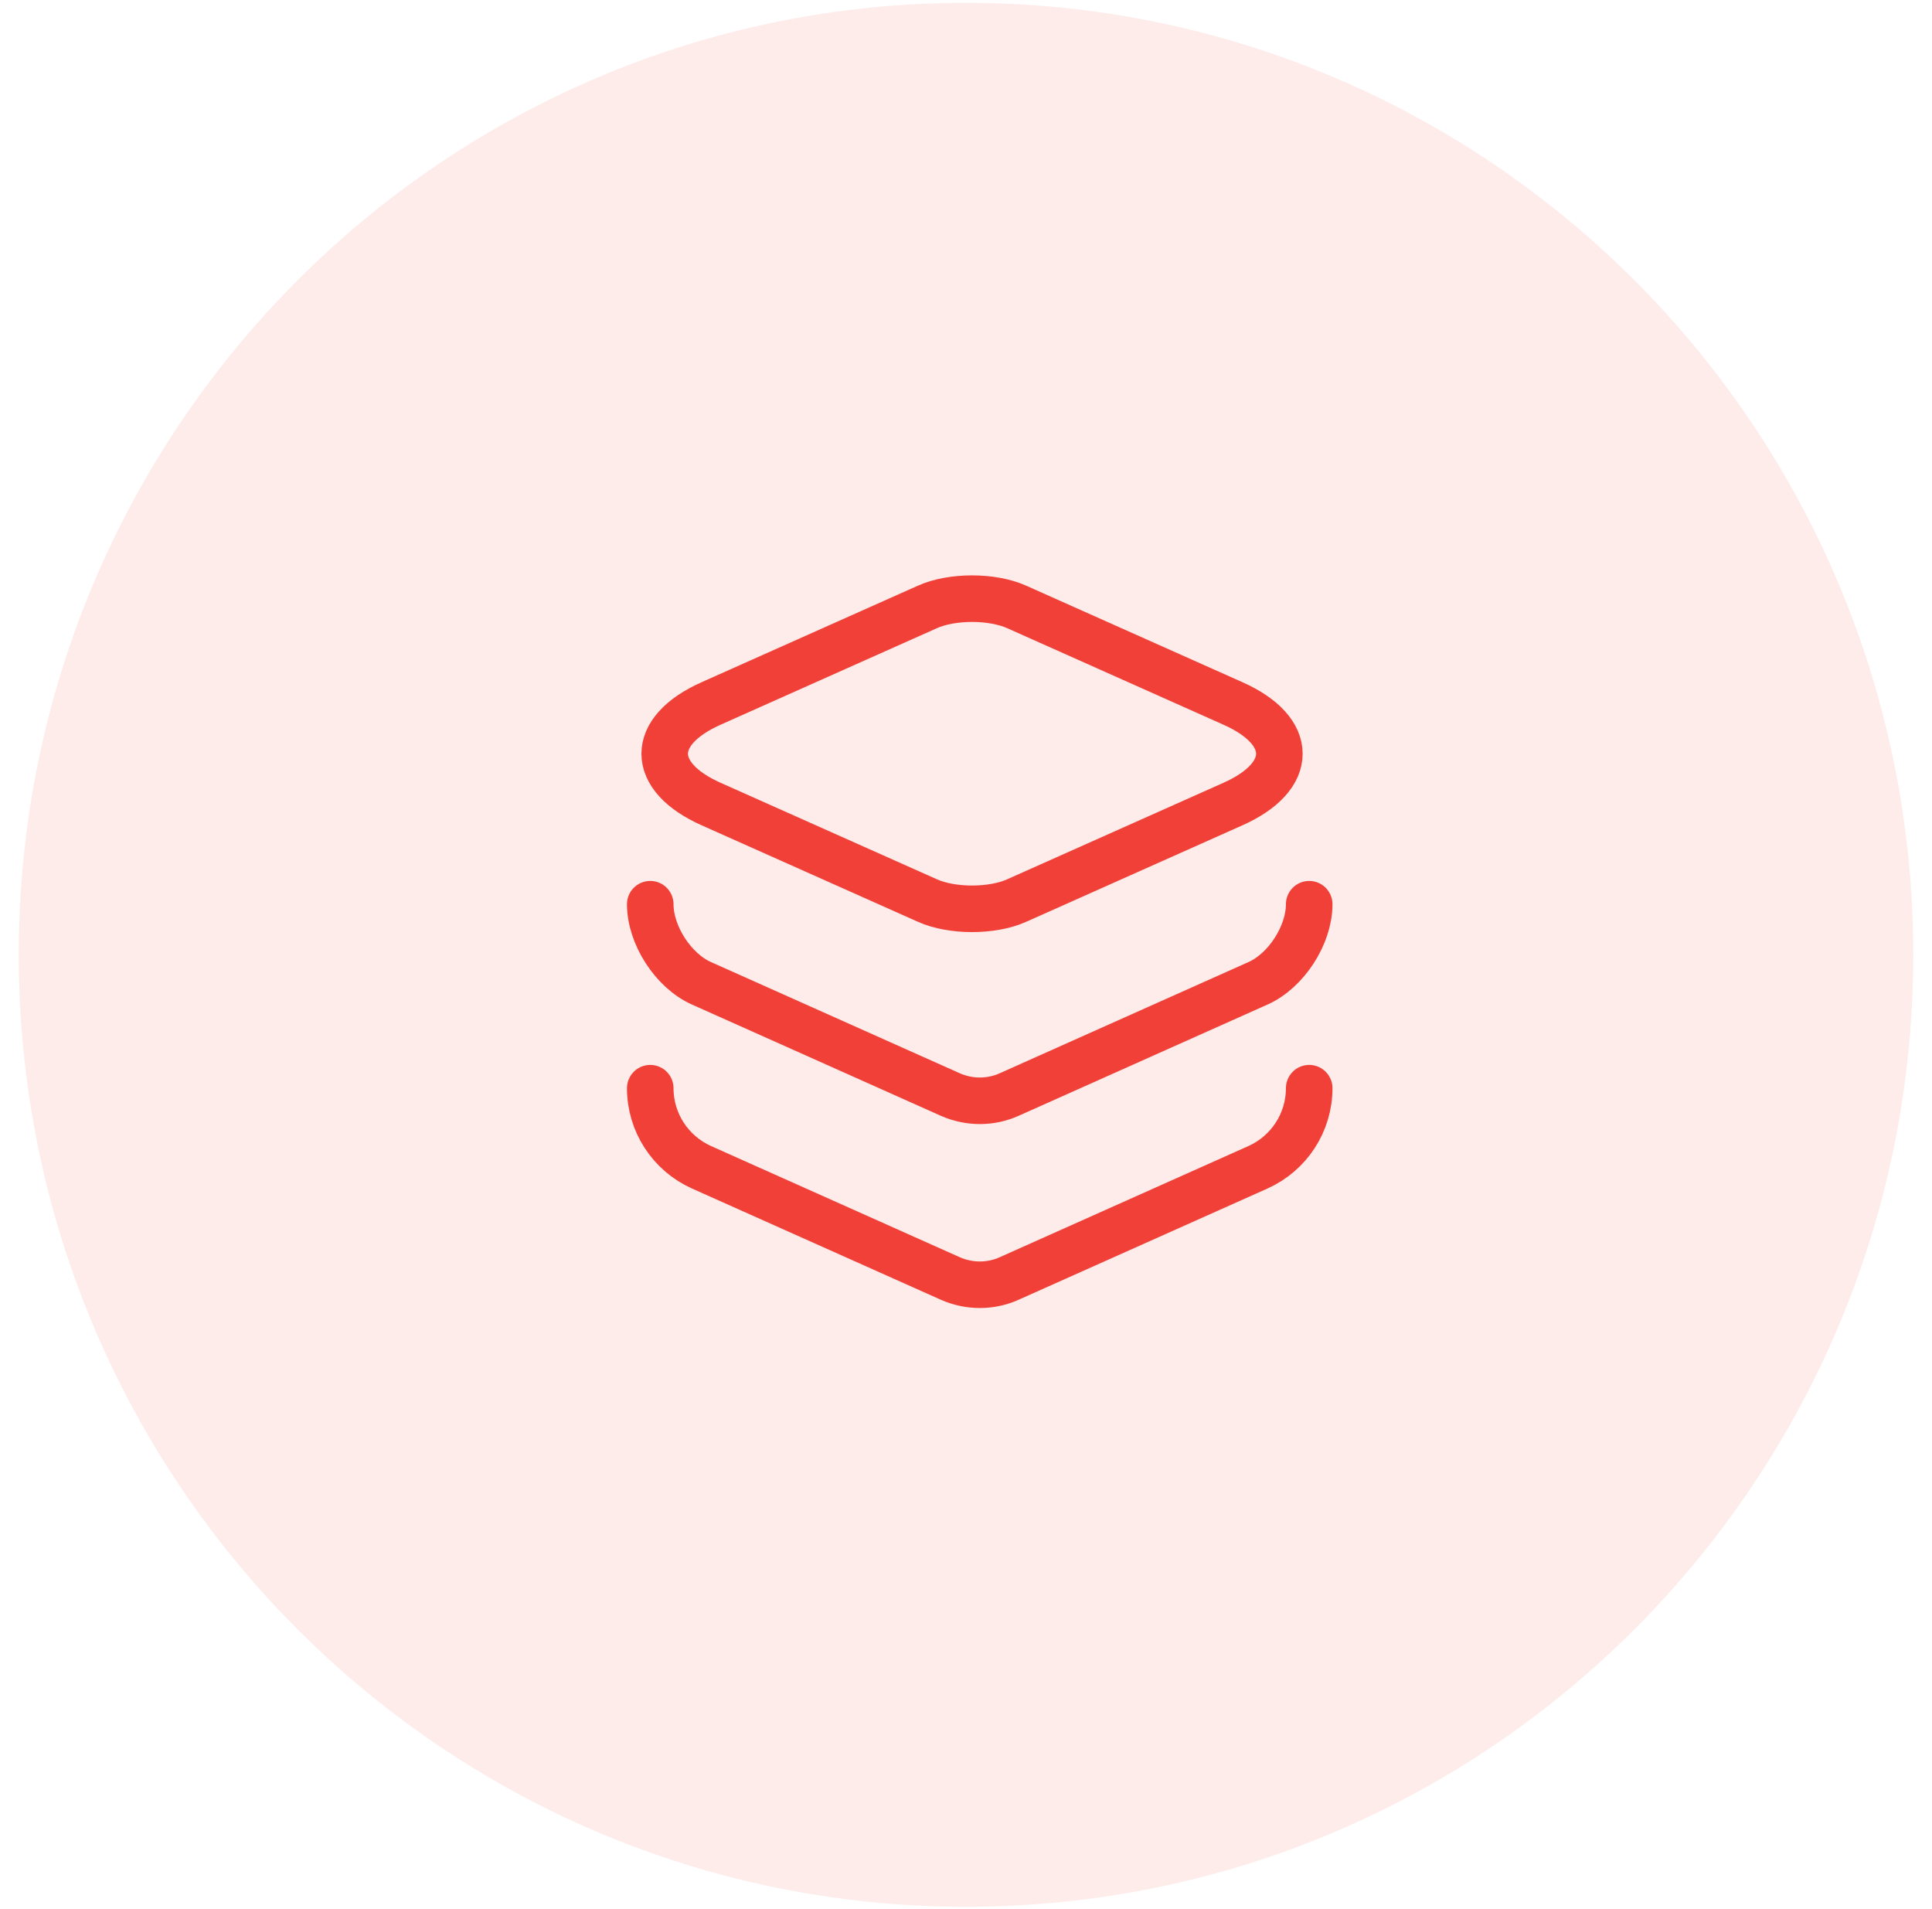 <svg xmlns="http://www.w3.org/2000/svg" width="83" height="82" viewBox="0 0 83 82" fill="none"><path fill-rule="evenodd" clip-rule="evenodd" d="M41.5 81.909C63.975 81.909 82.195 63.6 82.195 41.015C82.195 18.43 63.975 0.122 41.5 0.122C19.025 0.122 0.805 18.43 0.805 41.015C0.805 63.6 19.025 81.909 41.5 81.909Z" fill="#F04037" fill-opacity="0.1"></path><path d="M43.678 26.072L52.957 30.213C55.631 31.398 55.631 33.358 52.957 34.544L43.678 38.684C42.624 39.158 40.894 39.158 39.841 38.684L30.561 34.544C27.888 33.358 27.888 31.398 30.561 30.213L39.841 26.072C40.894 25.598 42.624 25.598 43.678 26.072Z" stroke="#F04037" stroke-width="2" stroke-linecap="round" stroke-linejoin="round"></path><path d="M27.935 38.842C27.935 40.17 28.926 41.703 30.137 42.24L40.816 47.013C41.634 47.377 42.562 47.377 43.364 47.013L54.043 42.24C55.254 41.703 56.244 40.17 56.244 38.842" stroke="#F04037" stroke-width="2" stroke-linecap="round" stroke-linejoin="round"></path><path d="M27.935 46.745C27.935 48.214 28.8 49.542 30.137 50.142L40.816 54.915C41.634 55.279 42.562 55.279 43.364 54.915L54.043 50.142C55.379 49.542 56.244 48.214 56.244 46.745" stroke="#F04037" stroke-width="2" stroke-linecap="round" stroke-linejoin="round"></path></svg>